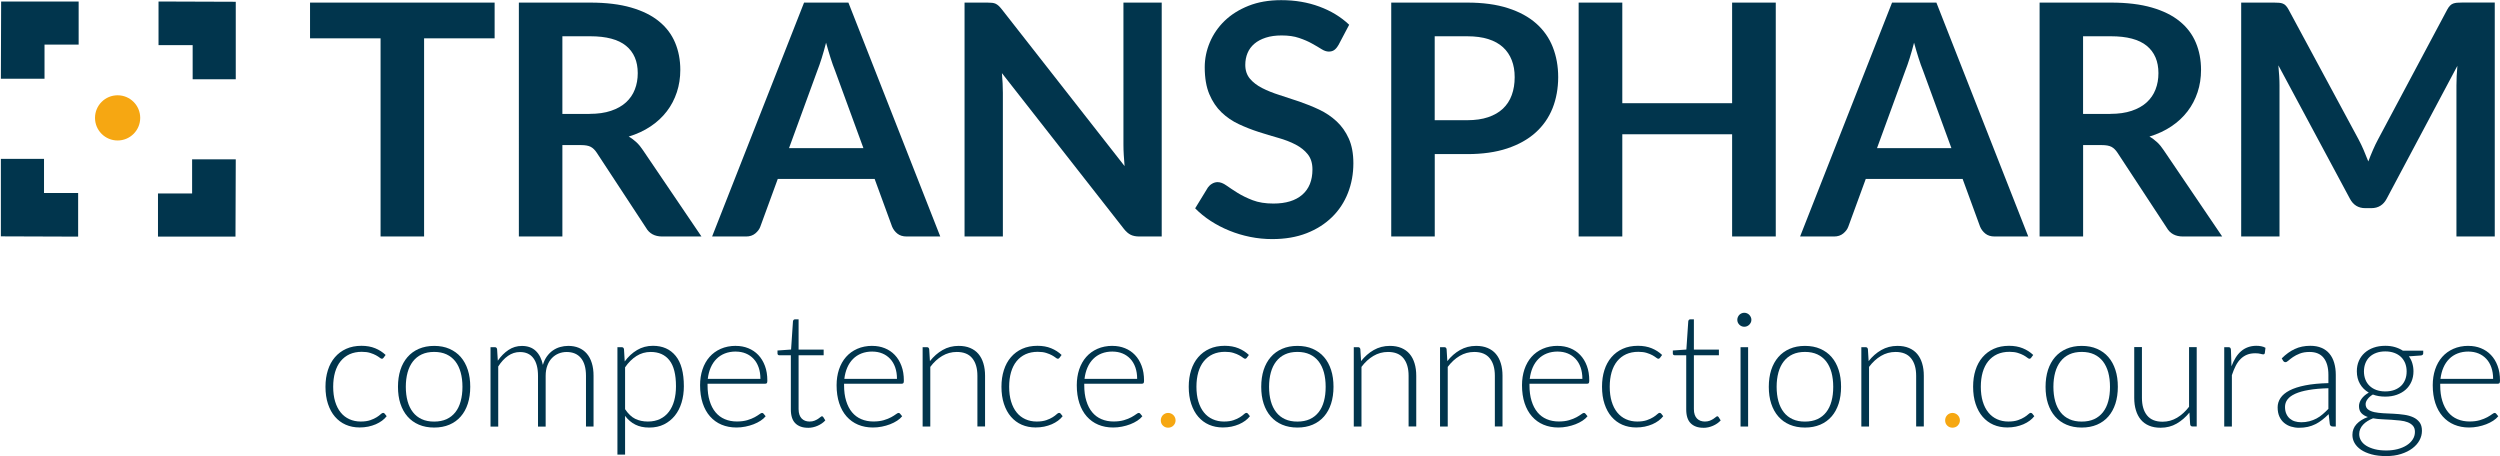 <?xml version="1.0" encoding="UTF-8"?>
<svg id="Ebene_1" data-name="Ebene 1" xmlns="http://www.w3.org/2000/svg" viewBox="0 0 548.65 100.09">
  <defs>
    <style>
      .cls-1 {
        fill: #f6a712;
      }

      .cls-2 {
        fill: #01354d;
      }
    </style>
  </defs>
  <g>
    <path class="cls-2" d="M108.55,8.41h-15.48v43.49h-9.55V8.41h-15.48V.57h40.51v7.85Z"/>
    <path class="cls-2" d="M153.95,51.9h-8.63c-1.63,0-2.82-.64-3.55-1.92l-10.79-16.44c-.4-.62-.85-1.05-1.33-1.31-.49-.26-1.2-.39-2.15-.39h-4.08v20.06h-9.55V.57h15.66c3.48,0,6.47.36,8.96,1.08,2.5.72,4.54,1.73,6.14,3.04,1.6,1.3,2.77,2.86,3.53,4.67s1.14,3.8,1.14,5.98c0,1.73-.25,3.36-.76,4.9-.51,1.54-1.24,2.94-2.2,4.19-.96,1.25-2.14,2.36-3.55,3.3-1.41.95-3.01,1.69-4.81,2.24.62.35,1.18.78,1.7,1.26.52.49.99,1.06,1.42,1.72l12.85,18.96ZM129.39,24.99c1.8,0,3.37-.22,4.7-.67,1.34-.45,2.44-1.07,3.3-1.86.86-.79,1.51-1.73,1.93-2.82.43-1.09.64-2.28.64-3.59,0-2.6-.86-4.6-2.57-6-1.72-1.4-4.34-2.09-7.86-2.09h-6.11v17.04h5.96Z"/>
    <path class="cls-2" d="M206.35,51.9h-7.38c-.83,0-1.5-.21-2.02-.62-.52-.41-.91-.93-1.17-1.54l-3.83-10.47h-21.26l-3.83,10.47c-.19.54-.56,1.04-1.1,1.49-.54.45-1.22.67-2.02.67h-7.46L176.46.57h9.73l20.16,51.33ZM189.49,32.52l-6.25-17.08c-.31-.76-.63-1.66-.96-2.7-.33-1.04-.66-2.17-.99-3.37-.31,1.21-.63,2.34-.96,3.39-.33,1.05-.65,1.97-.96,2.75l-6.21,17h16.33Z"/>
    <path class="cls-2" d="M254.95.57v51.33h-4.9c-.76,0-1.39-.12-1.9-.37-.51-.25-1-.67-1.47-1.26l-26.8-34.22c.14,1.56.21,3.01.21,4.33v31.52h-8.41V.57h5.01c.4,0,.75.02,1.05.05s.56.11.78.21c.22.11.44.26.66.46.21.2.45.47.71.8l26.91,34.36c-.07-.83-.13-1.64-.18-2.45-.05-.8-.07-1.55-.07-2.24V.57h8.41Z"/>
    <path class="cls-2" d="M293.72,9.9c-.28.5-.59.86-.91,1.08-.32.23-.72.34-1.19.34-.5,0-1.04-.18-1.62-.55-.58-.37-1.27-.77-2.08-1.22-.8-.45-1.75-.86-2.82-1.22-1.08-.37-2.35-.55-3.82-.55-1.33,0-2.49.16-3.48.48-.99.32-1.83.76-2.5,1.33-.67.57-1.18,1.25-1.51,2.04-.33.79-.5,1.66-.5,2.61,0,1.21.34,2.21,1.01,3.02.67.8,1.57,1.49,2.68,2.06,1.11.57,2.38,1.08,3.8,1.53,1.42.45,2.88.93,4.37,1.44s2.95,1.1,4.37,1.77c1.42.67,2.69,1.53,3.8,2.56,1.11,1.03,2.01,2.29,2.68,3.78.67,1.49,1.01,3.3,1.01,5.43,0,2.32-.4,4.49-1.19,6.51-.79,2.02-1.95,3.79-3.48,5.29-1.53,1.5-3.39,2.69-5.59,3.55-2.2.86-4.72,1.29-7.56,1.29-1.63,0-3.24-.16-4.83-.48-1.59-.32-3.11-.78-4.56-1.37-1.46-.59-2.82-1.3-4.1-2.13-1.28-.83-2.41-1.75-3.41-2.77l2.8-4.58c.24-.33.54-.61.92-.83.38-.22.78-.34,1.21-.34.59,0,1.23.24,1.92.73.69.49,1.5,1.02,2.45,1.62.95.59,2.05,1.13,3.32,1.62,1.27.49,2.79.73,4.56.73,2.72,0,4.83-.64,6.32-1.93,1.49-1.29,2.24-3.14,2.24-5.56,0-1.35-.34-2.45-1.01-3.3-.67-.85-1.57-1.57-2.68-2.15-1.11-.58-2.38-1.07-3.8-1.47s-2.86-.84-4.33-1.31c-1.47-.47-2.91-1.04-4.33-1.7s-2.69-1.53-3.8-2.59c-1.11-1.06-2.01-2.4-2.68-3.99s-1.01-3.57-1.01-5.91c0-1.87.37-3.69,1.12-5.47.75-1.77,1.83-3.35,3.25-4.72,1.42-1.37,3.17-2.47,5.25-3.3,2.08-.83,4.47-1.24,7.17-1.24,3.03,0,5.82.47,8.38,1.42,2.56.95,4.73,2.27,6.53,3.98l-2.38,4.51Z"/>
    <path class="cls-2" d="M322.01.57c3.43,0,6.4.4,8.91,1.21,2.51.8,4.58,1.93,6.21,3.37,1.63,1.44,2.85,3.17,3.64,5.18s1.19,4.21,1.19,6.6-.41,4.76-1.24,6.83c-.83,2.07-2.07,3.85-3.73,5.34-1.66,1.49-3.73,2.65-6.23,3.48-2.5.83-5.41,1.24-8.75,1.24h-7.14v18.07h-9.55V.57h16.68ZM322.01,26.38c1.75,0,3.28-.22,4.58-.66,1.3-.44,2.38-1.06,3.25-1.88.86-.82,1.51-1.81,1.93-2.98.43-1.17.64-2.48.64-3.92s-.21-2.62-.64-3.73-1.07-2.06-1.92-2.84c-.85-.78-1.93-1.38-3.23-1.79-1.3-.41-2.84-.62-4.62-.62h-7.14v18.42h7.14Z"/>
    <path class="cls-2" d="M389.71.57v51.33h-9.58v-22.44h-24.1v22.44h-9.58V.57h9.58v22.08h24.1V.57h9.58Z"/>
    <path class="cls-2" d="M445.12,51.9h-7.38c-.83,0-1.5-.21-2.02-.62-.52-.41-.91-.93-1.17-1.54l-3.83-10.47h-21.26l-3.83,10.47c-.19.54-.56,1.04-1.1,1.49-.54.45-1.22.67-2.02.67h-7.46L415.23.57h9.73l20.16,51.33ZM428.26,32.52l-6.25-17.08c-.31-.76-.63-1.66-.96-2.7-.33-1.04-.66-2.17-.99-3.37-.31,1.21-.63,2.34-.96,3.39-.33,1.05-.65,1.97-.96,2.75l-6.21,17h16.33Z"/>
    <path class="cls-2" d="M487.69,51.9h-8.63c-1.63,0-2.82-.64-3.55-1.92l-10.79-16.44c-.4-.62-.85-1.05-1.33-1.31-.49-.26-1.2-.39-2.15-.39h-4.08v20.06h-9.55V.57h15.66c3.48,0,6.47.36,8.96,1.08,2.5.72,4.54,1.73,6.14,3.04,1.6,1.3,2.77,2.86,3.53,4.67.76,1.81,1.14,3.8,1.14,5.98,0,1.73-.25,3.36-.76,4.9-.51,1.54-1.24,2.94-2.2,4.19-.96,1.25-2.14,2.36-3.55,3.3-1.41.95-3.01,1.69-4.81,2.24.62.35,1.18.78,1.7,1.26.52.49.99,1.06,1.42,1.72l12.85,18.96ZM463.12,24.99c1.8,0,3.37-.22,4.7-.67,1.34-.45,2.44-1.07,3.3-1.86.86-.79,1.51-1.73,1.93-2.82.43-1.09.64-2.28.64-3.59,0-2.6-.86-4.6-2.57-6-1.72-1.4-4.34-2.09-7.86-2.09h-6.11v17.04h5.96Z"/>
    <path class="cls-2" d="M547.5.57v51.33h-8.41V18.74c0-1.32.07-2.76.21-4.3l-15.51,29.15c-.73,1.4-1.86,2.09-3.37,2.09h-1.35c-1.52,0-2.64-.7-3.37-2.09l-15.69-29.25c.07.78.13,1.55.18,2.31.05.76.07,1.46.07,2.09v33.16h-8.41V.57h7.21c.43,0,.79.01,1.1.04.31.02.59.08.83.18.25.09.47.25.67.46.2.21.4.5.59.85l15.37,28.51c.4.76.78,1.54,1.12,2.34.34.8.68,1.63,1.01,2.48.33-.88.67-1.72,1.03-2.54.35-.82.73-1.6,1.14-2.36l15.16-28.44c.19-.35.39-.64.6-.85.21-.21.44-.37.69-.46.25-.09.53-.15.83-.18.31-.02.67-.04,1.1-.04h7.21Z"/>
  </g>
  <g>
    <path class="cls-2" d="M84.18,78.52c-.06.06-.11.11-.17.15-.05.04-.13.06-.22.06-.12,0-.27-.08-.47-.24-.2-.16-.47-.33-.81-.52-.34-.19-.76-.36-1.27-.52-.51-.16-1.12-.24-1.85-.24-1,0-1.89.18-2.67.53-.78.36-1.43.87-1.97,1.53s-.94,1.47-1.22,2.42c-.27.95-.41,2.01-.41,3.19s.14,2.31.43,3.25c.29.95.69,1.74,1.22,2.39.52.65,1.16,1.14,1.91,1.48.75.34,1.58.51,2.48.51.84,0,1.54-.1,2.11-.3.57-.2,1.03-.41,1.4-.65.37-.23.66-.45.87-.65.21-.2.39-.3.53-.3s.26.06.35.17l.44.56c-.27.35-.61.68-1.01.98-.41.3-.87.57-1.38.79-.51.22-1.07.39-1.67.52-.6.12-1.23.18-1.88.18-1.11,0-2.12-.2-3.04-.6-.92-.4-1.7-.99-2.36-1.75-.66-.76-1.17-1.7-1.54-2.81-.37-1.11-.55-2.37-.55-3.78,0-1.33.18-2.54.53-3.64.35-1.1.86-2.04,1.54-2.83.68-.79,1.5-1.41,2.48-1.85s2.09-.66,3.35-.66c1.13,0,2.14.18,3.01.54.88.36,1.64.85,2.29,1.47l-.44.59Z"/>
    <path class="cls-2" d="M95.28,75.91c1.25,0,2.37.21,3.35.64s1.82,1.03,2.49,1.81c.68.78,1.19,1.72,1.55,2.83s.53,2.34.53,3.7-.18,2.6-.53,3.69-.87,2.04-1.55,2.82c-.68.78-1.51,1.38-2.49,1.8s-2.1.63-3.35.63-2.37-.21-3.35-.63-1.82-1.02-2.5-1.8c-.68-.78-1.2-1.72-1.56-2.82s-.53-2.33-.53-3.69.18-2.6.53-3.7.88-2.04,1.56-2.83c.68-.78,1.52-1.39,2.5-1.81s2.1-.64,3.35-.64ZM95.28,92.52c1.04,0,1.95-.18,2.72-.53.78-.36,1.42-.87,1.94-1.53s.91-1.47,1.16-2.41c.26-.94.39-1.99.39-3.16s-.13-2.21-.39-3.15c-.26-.94-.64-1.75-1.16-2.42s-1.17-1.19-1.94-1.55c-.78-.36-1.68-.54-2.72-.54s-1.95.18-2.72.54c-.78.36-1.42.88-1.94,1.55s-.91,1.48-1.17,2.42c-.26.95-.39,2-.39,3.15s.13,2.22.39,3.16c.26.94.65,1.74,1.17,2.41s1.17,1.18,1.94,1.53c.78.36,1.68.53,2.72.53Z"/>
    <path class="cls-2" d="M107.65,93.6v-17.41h.93c.29,0,.46.15.51.44l.16,2.52c.68-.97,1.45-1.75,2.33-2.34s1.86-.89,2.96-.89c1.27,0,2.29.37,3.05,1.1.76.73,1.28,1.76,1.55,3.06.21-.71.5-1.33.88-1.86.38-.52.81-.96,1.3-1.3.49-.34,1.02-.6,1.6-.76s1.17-.25,1.78-.25c.86,0,1.64.14,2.33.43.69.29,1.27.71,1.75,1.27.48.56.85,1.25,1.1,2.07.26.82.38,1.75.38,2.8v11.13h-1.66v-11.13c0-1.7-.37-3-1.1-3.89-.73-.89-1.78-1.34-3.15-1.34-.61,0-1.19.11-1.74.33s-1.04.55-1.47.99-.76.98-1.01,1.64c-.25.65-.38,1.41-.38,2.28v11.13h-1.68v-11.13c0-1.69-.34-2.99-1.01-3.88-.67-.9-1.65-1.35-2.95-1.35-.95,0-1.82.28-2.62.84-.81.56-1.52,1.34-2.15,2.33v13.2h-1.68Z"/>
    <path class="cls-2" d="M135.5,99.76v-23.57h.93c.29,0,.46.15.51.44l.16,2.69c.77-1.05,1.67-1.88,2.71-2.5,1.04-.62,2.2-.93,3.48-.93,2.13,0,3.8.74,5,2.22,1.2,1.48,1.79,3.7,1.79,6.67,0,1.27-.17,2.46-.5,3.56s-.82,2.06-1.47,2.87c-.65.81-1.44,1.45-2.38,1.92s-2.02.7-3.25.7-2.2-.22-3.06-.65c-.86-.43-1.61-1.07-2.24-1.91v8.49h-1.68ZM142.81,77.24c-1.16,0-2.2.3-3.13.89-.93.59-1.77,1.42-2.5,2.48v9.19c.67,1,1.4,1.71,2.21,2.11.81.4,1.73.6,2.78.6s1.92-.19,2.69-.56c.77-.37,1.41-.9,1.93-1.58s.91-1.5,1.17-2.45c.26-.95.39-2,.39-3.14,0-2.59-.48-4.49-1.44-5.71-.96-1.22-2.33-1.83-4.11-1.83Z"/>
    <path class="cls-2" d="M161.49,75.91c.98,0,1.89.17,2.73.51.84.34,1.57.83,2.19,1.48.62.65,1.1,1.44,1.46,2.39s.53,2.03.53,3.25c0,.26-.03.43-.1.53-.07.09-.19.14-.35.14h-12.67v.33c0,1.31.15,2.46.46,3.45.3.99.73,1.82,1.29,2.49s1.24,1.18,2.03,1.51c.79.34,1.68.51,2.66.51.88,0,1.63-.1,2.28-.29.64-.19,1.18-.41,1.62-.65.44-.24.78-.46,1.04-.65s.44-.29.56-.29c.15,0,.27.06.35.17l.46.56c-.28.35-.65.68-1.11.98s-.97.56-1.54.78-1.17.39-1.82.52-1.3.19-1.95.19c-1.19,0-2.28-.21-3.26-.62s-1.82-1.02-2.52-1.81c-.7-.79-1.24-1.76-1.62-2.91-.38-1.15-.57-2.46-.57-3.95,0-1.25.18-2.4.53-3.46.36-1.06.87-1.97,1.54-2.73.67-.76,1.49-1.36,2.47-1.79s2.08-.65,3.32-.65ZM161.5,77.15c-.9,0-1.7.14-2.42.42-.71.28-1.33.68-1.85,1.21-.52.52-.94,1.15-1.26,1.89-.32.74-.53,1.56-.64,2.47h11.55c0-.93-.13-1.77-.39-2.51-.26-.74-.63-1.37-1.11-1.88-.48-.51-1.05-.91-1.71-1.18-.66-.27-1.39-.41-2.18-.41Z"/>
    <path class="cls-2" d="M177.31,93.88c-1.18,0-2.1-.33-2.76-.98s-.99-1.66-.99-3.03v-11.9h-2.5c-.13,0-.23-.03-.31-.1s-.12-.17-.12-.3v-.65l2.98-.21.42-6.23c.02-.11.07-.2.14-.28.07-.08.17-.12.3-.12h.79v6.65h5.5v1.24h-5.5v11.81c0,.48.06.89.18,1.23.12.34.29.63.51.85.22.22.47.38.76.49.29.1.61.16.94.16.42,0,.78-.06,1.08-.18.3-.12.57-.26.79-.4.22-.15.4-.28.54-.4.14-.12.25-.18.33-.18.09,0,.19.06.28.18l.45.73c-.44.49-1.01.88-1.69,1.18-.68.3-1.39.45-2.13.45Z"/>
    <path class="cls-2" d="M191.45,75.91c.98,0,1.89.17,2.73.51.84.34,1.57.83,2.19,1.48.62.65,1.1,1.44,1.46,2.39s.53,2.03.53,3.25c0,.26-.03.43-.1.53-.07.09-.19.14-.35.14h-12.67v.33c0,1.31.15,2.46.46,3.45.3.99.73,1.82,1.29,2.49s1.24,1.18,2.03,1.51c.79.34,1.68.51,2.66.51.88,0,1.63-.1,2.28-.29.64-.19,1.18-.41,1.62-.65.44-.24.78-.46,1.04-.65s.44-.29.56-.29c.15,0,.27.06.35.17l.46.56c-.28.35-.65.68-1.11.98s-.97.56-1.54.78-1.17.39-1.82.52-1.3.19-1.95.19c-1.19,0-2.28-.21-3.26-.62s-1.82-1.02-2.52-1.81c-.7-.79-1.24-1.76-1.62-2.91-.38-1.15-.57-2.46-.57-3.95,0-1.25.18-2.4.53-3.46.36-1.06.87-1.97,1.54-2.73.67-.76,1.49-1.36,2.47-1.79s2.08-.65,3.32-.65ZM191.47,77.15c-.9,0-1.7.14-2.42.42-.71.28-1.33.68-1.85,1.21-.52.52-.94,1.15-1.26,1.89-.32.74-.53,1.56-.64,2.47h11.55c0-.93-.13-1.77-.39-2.51-.26-.74-.63-1.37-1.11-1.88-.48-.51-1.05-.91-1.71-1.18-.66-.27-1.39-.41-2.18-.41Z"/>
    <path class="cls-2" d="M202.48,93.6v-17.41h.93c.29,0,.46.15.51.44l.16,2.62c.81-1.02,1.73-1.83,2.78-2.43,1.05-.61,2.23-.91,3.53-.91.96,0,1.8.15,2.53.46s1.33.74,1.81,1.31c.48.57.84,1.26,1.08,2.06.25.81.37,1.72.37,2.73v11.13h-1.68v-11.13c0-1.63-.37-2.91-1.12-3.84-.75-.93-1.88-1.39-3.41-1.39-1.14,0-2.21.29-3.19.87-.98.58-1.85,1.38-2.62,2.41v13.09h-1.68Z"/>
    <path class="cls-2" d="M232.53,78.52c-.06.06-.11.11-.17.15-.05.04-.13.06-.22.06-.12,0-.27-.08-.47-.24-.2-.16-.47-.33-.81-.52-.34-.19-.76-.36-1.27-.52-.51-.16-1.12-.24-1.85-.24-1,0-1.89.18-2.67.53-.78.36-1.43.87-1.97,1.53s-.94,1.47-1.22,2.42c-.27.95-.41,2.01-.41,3.19s.14,2.31.43,3.25c.29.95.69,1.74,1.22,2.39.52.65,1.16,1.14,1.91,1.48.75.34,1.58.51,2.48.51.84,0,1.54-.1,2.11-.3.57-.2,1.03-.41,1.4-.65.37-.23.66-.45.87-.65.21-.2.39-.3.53-.3s.26.06.35.17l.44.56c-.27.35-.61.68-1.01.98-.41.3-.87.57-1.38.79-.51.22-1.07.39-1.67.52-.6.12-1.23.18-1.88.18-1.11,0-2.12-.2-3.04-.6-.92-.4-1.7-.99-2.36-1.75-.66-.76-1.17-1.7-1.54-2.81-.37-1.11-.55-2.37-.55-3.78,0-1.33.18-2.54.53-3.64.35-1.1.86-2.04,1.54-2.83.68-.79,1.5-1.41,2.48-1.85s2.09-.66,3.35-.66c1.13,0,2.14.18,3.01.54.88.36,1.64.85,2.29,1.47l-.44.59Z"/>
    <path class="cls-2" d="M244.16,75.91c.98,0,1.89.17,2.73.51.84.34,1.57.83,2.19,1.48.62.65,1.1,1.44,1.46,2.39s.53,2.03.53,3.25c0,.26-.03.43-.1.53-.07.09-.19.14-.35.14h-12.67v.33c0,1.31.15,2.46.46,3.45.3.99.73,1.82,1.29,2.49s1.24,1.18,2.03,1.51c.79.34,1.68.51,2.66.51.88,0,1.63-.1,2.28-.29.64-.19,1.18-.41,1.62-.65.44-.24.78-.46,1.04-.65s.44-.29.56-.29c.15,0,.27.06.35.17l.46.56c-.28.35-.65.68-1.11.98s-.97.56-1.54.78-1.17.39-1.82.52-1.3.19-1.95.19c-1.19,0-2.28-.21-3.26-.62s-1.82-1.02-2.52-1.81c-.7-.79-1.24-1.76-1.62-2.91-.38-1.15-.57-2.46-.57-3.95,0-1.25.18-2.4.53-3.46.36-1.06.87-1.97,1.54-2.73.67-.76,1.49-1.36,2.47-1.79s2.08-.65,3.32-.65ZM244.18,77.15c-.9,0-1.7.14-2.42.42-.71.28-1.33.68-1.85,1.21-.52.52-.94,1.15-1.26,1.89-.32.74-.53,1.56-.64,2.47h11.55c0-.93-.13-1.77-.39-2.51-.26-.74-.63-1.37-1.11-1.88-.48-.51-1.05-.91-1.71-1.18-.66-.27-1.39-.41-2.18-.41Z"/>
    <path class="cls-1" d="M254.75,92.25c0-.22.04-.43.12-.63s.2-.37.34-.52c.15-.15.31-.26.51-.35.19-.09.4-.13.64-.13.22,0,.43.04.63.13.2.09.37.2.52.35.15.15.26.32.35.52s.13.41.13.63c0,.23-.04.45-.13.64s-.2.36-.35.51-.32.26-.52.34c-.2.08-.41.12-.63.12-.46,0-.84-.16-1.15-.46s-.46-.69-.46-1.15Z"/>
    <path class="cls-2" d="M273.63,78.52c-.06.06-.11.11-.17.15-.05.04-.13.06-.22.06-.12,0-.27-.08-.47-.24-.2-.16-.47-.33-.81-.52-.34-.19-.76-.36-1.27-.52-.51-.16-1.12-.24-1.85-.24-1,0-1.89.18-2.67.53-.78.36-1.43.87-1.97,1.53s-.94,1.47-1.22,2.42c-.27.95-.41,2.01-.41,3.19s.14,2.31.43,3.25c.29.95.69,1.74,1.22,2.39.52.65,1.16,1.14,1.91,1.48.75.34,1.58.51,2.48.51.84,0,1.54-.1,2.11-.3.57-.2,1.03-.41,1.4-.65.37-.23.66-.45.87-.65.21-.2.39-.3.53-.3s.26.06.35.17l.44.56c-.27.35-.61.68-1.01.98-.41.3-.87.57-1.38.79-.51.22-1.07.39-1.67.52-.6.12-1.23.18-1.88.18-1.11,0-2.12-.2-3.04-.6-.92-.4-1.7-.99-2.36-1.75-.66-.76-1.17-1.7-1.54-2.81-.37-1.11-.55-2.37-.55-3.78,0-1.33.18-2.54.53-3.64.35-1.1.86-2.04,1.54-2.83.68-.79,1.5-1.41,2.48-1.85s2.09-.66,3.35-.66c1.13,0,2.14.18,3.01.54.88.36,1.64.85,2.29,1.47l-.44.59Z"/>
    <path class="cls-2" d="M284.73,75.91c1.25,0,2.37.21,3.35.64s1.82,1.03,2.49,1.81c.68.78,1.19,1.72,1.55,2.83s.53,2.34.53,3.7-.18,2.6-.53,3.69-.87,2.04-1.55,2.82c-.68.78-1.51,1.38-2.49,1.8s-2.1.63-3.35.63-2.37-.21-3.35-.63c-.99-.42-1.82-1.02-2.5-1.8-.68-.78-1.2-1.72-1.56-2.82-.36-1.1-.53-2.33-.53-3.69s.18-2.6.53-3.7c.36-1.1.88-2.04,1.56-2.83.68-.78,1.52-1.39,2.5-1.81.98-.43,2.1-.64,3.35-.64ZM284.73,92.52c1.04,0,1.95-.18,2.72-.53.78-.36,1.42-.87,1.94-1.53s.91-1.47,1.16-2.41c.26-.94.38-1.99.38-3.16s-.13-2.21-.38-3.15c-.26-.94-.64-1.75-1.16-2.42s-1.17-1.19-1.94-1.55c-.78-.36-1.68-.54-2.72-.54s-1.95.18-2.72.54c-.78.36-1.42.88-1.94,1.55-.52.67-.91,1.48-1.17,2.42-.26.95-.39,2-.39,3.15s.13,2.22.39,3.16c.26.94.65,1.74,1.17,2.41.52.67,1.17,1.18,1.94,1.53.78.36,1.68.53,2.72.53Z"/>
    <path class="cls-2" d="M297.1,93.6v-17.41h.93c.29,0,.46.15.51.44l.16,2.62c.8-1.02,1.73-1.83,2.78-2.43s2.23-.91,3.54-.91c.96,0,1.8.15,2.53.46s1.33.74,1.81,1.31.84,1.26,1.08,2.06c.25.81.37,1.72.37,2.73v11.13h-1.68v-11.13c0-1.63-.37-2.91-1.12-3.84-.75-.93-1.88-1.39-3.41-1.39-1.14,0-2.21.29-3.19.87-.98.58-1.85,1.38-2.62,2.41v13.09h-1.68Z"/>
    <path class="cls-2" d="M316.03,93.6v-17.41h.93c.29,0,.46.15.51.44l.16,2.62c.8-1.02,1.73-1.83,2.78-2.43s2.23-.91,3.54-.91c.96,0,1.8.15,2.53.46s1.33.74,1.81,1.31.84,1.26,1.08,2.06c.25.81.37,1.72.37,2.73v11.13h-1.68v-11.13c0-1.63-.37-2.91-1.12-3.84-.75-.93-1.88-1.39-3.41-1.39-1.14,0-2.21.29-3.19.87-.98.58-1.85,1.38-2.62,2.41v13.09h-1.68Z"/>
    <path class="cls-2" d="M341.87,75.91c.98,0,1.89.17,2.73.51.84.34,1.57.83,2.19,1.48s1.11,1.44,1.46,2.39c.36.95.53,2.03.53,3.25,0,.26-.04.43-.1.53-.07.09-.19.14-.35.14h-12.67v.33c0,1.31.15,2.46.46,3.45.3.99.74,1.82,1.29,2.49.56.67,1.24,1.18,2.03,1.51.79.34,1.68.51,2.66.51.88,0,1.63-.1,2.27-.29s1.18-.41,1.62-.65c.44-.24.78-.46,1.04-.65s.44-.29.56-.29c.15,0,.27.06.35.17l.46.56c-.28.35-.65.68-1.11.98s-.97.56-1.54.78c-.57.22-1.17.39-1.82.52s-1.3.19-1.95.19c-1.19,0-2.27-.21-3.25-.62-.98-.41-1.82-1.02-2.52-1.81-.7-.79-1.24-1.76-1.62-2.91-.38-1.15-.57-2.46-.57-3.95,0-1.25.18-2.4.53-3.46.36-1.06.87-1.97,1.54-2.73.67-.76,1.49-1.36,2.47-1.79.97-.43,2.08-.65,3.32-.65ZM341.89,77.15c-.9,0-1.7.14-2.42.42-.71.28-1.33.68-1.85,1.21-.52.52-.94,1.15-1.26,1.89-.32.74-.53,1.56-.64,2.47h11.55c0-.93-.13-1.77-.39-2.51-.26-.74-.63-1.37-1.11-1.88s-1.05-.91-1.71-1.18c-.66-.27-1.39-.41-2.18-.41Z"/>
    <path class="cls-2" d="M364.32,78.52c-.06.06-.11.11-.17.15-.05.04-.12.06-.22.06-.12,0-.27-.08-.47-.24s-.47-.33-.8-.52c-.34-.19-.76-.36-1.27-.52-.51-.16-1.12-.24-1.85-.24-1,0-1.89.18-2.67.53-.78.36-1.43.87-1.97,1.53-.54.67-.94,1.47-1.22,2.42-.27.95-.41,2.01-.41,3.19s.14,2.31.43,3.25c.29.95.69,1.74,1.22,2.39.53.65,1.16,1.14,1.91,1.48.75.34,1.57.51,2.48.51.84,0,1.54-.1,2.11-.3.57-.2,1.03-.41,1.4-.65.37-.23.66-.45.87-.65.21-.2.38-.3.53-.3s.26.06.35.17l.44.56c-.27.35-.61.68-1.01.98s-.87.57-1.38.79-1.07.39-1.67.52c-.6.12-1.23.18-1.88.18-1.11,0-2.12-.2-3.04-.6s-1.7-.99-2.36-1.75c-.66-.76-1.17-1.7-1.54-2.81s-.55-2.37-.55-3.78c0-1.33.17-2.54.52-3.64.35-1.1.86-2.04,1.54-2.83.68-.79,1.5-1.41,2.48-1.85.97-.44,2.09-.66,3.35-.66,1.13,0,2.13.18,3.01.54.88.36,1.64.85,2.29,1.47l-.44.59Z"/>
    <path class="cls-2" d="M373.81,93.88c-1.18,0-2.1-.33-2.76-.98s-.99-1.66-.99-3.03v-11.9h-2.5c-.13,0-.23-.03-.32-.1s-.12-.17-.12-.3v-.65l2.97-.21.42-6.23c.02-.11.07-.2.14-.28.07-.08.17-.12.3-.12h.79v6.65h5.49v1.24h-5.49v11.81c0,.48.06.89.18,1.23.12.34.29.63.51.85s.47.38.76.49c.29.1.61.16.95.16.42,0,.78-.06,1.08-.18.3-.12.57-.26.79-.4.22-.15.4-.28.54-.4.14-.12.25-.18.33-.18.09,0,.19.06.28.18l.46.73c-.44.49-1.01.88-1.69,1.18-.68.3-1.39.45-2.13.45Z"/>
    <path class="cls-2" d="M384.36,70.19c0,.21-.04.41-.13.59-.09.18-.2.34-.34.48-.14.14-.3.25-.49.33-.19.08-.39.12-.6.12s-.41-.04-.59-.12c-.19-.08-.35-.19-.49-.33s-.25-.3-.33-.48c-.08-.18-.12-.38-.12-.59s.04-.41.12-.6c.08-.19.19-.36.33-.5.14-.14.3-.25.49-.33.19-.08.38-.12.59-.12s.41.04.6.12c.19.08.35.19.49.33.14.14.25.31.34.5.09.19.13.39.13.6ZM383.64,76.19v17.41h-1.66v-17.41h1.66Z"/>
    <path class="cls-2" d="M396.12,75.91c1.25,0,2.37.21,3.35.64.99.43,1.82,1.03,2.49,1.81.68.78,1.19,1.72,1.55,2.83.36,1.1.53,2.34.53,3.7s-.18,2.6-.53,3.69c-.36,1.1-.87,2.04-1.55,2.82-.68.78-1.51,1.38-2.49,1.8-.99.42-2.1.63-3.35.63s-2.37-.21-3.35-.63c-.99-.42-1.82-1.02-2.5-1.8-.68-.78-1.2-1.72-1.56-2.82-.36-1.1-.53-2.33-.53-3.69s.18-2.6.53-3.7c.36-1.1.88-2.04,1.56-2.83.68-.78,1.52-1.39,2.5-1.81.99-.43,2.1-.64,3.35-.64ZM396.12,92.52c1.04,0,1.95-.18,2.72-.53.78-.36,1.42-.87,1.94-1.53.52-.67.91-1.47,1.16-2.41.26-.94.38-1.99.38-3.16s-.13-2.21-.38-3.15c-.26-.94-.65-1.75-1.16-2.42-.52-.67-1.17-1.19-1.94-1.55-.78-.36-1.68-.54-2.72-.54s-1.95.18-2.72.54c-.78.36-1.42.88-1.94,1.55-.52.67-.91,1.48-1.17,2.42-.26.95-.39,2-.39,3.15s.13,2.22.39,3.16c.26.94.65,1.74,1.17,2.41.52.67,1.17,1.18,1.94,1.53.78.36,1.68.53,2.72.53Z"/>
    <path class="cls-2" d="M408.49,93.6v-17.41h.93c.29,0,.46.15.51.44l.16,2.62c.8-1.02,1.73-1.83,2.78-2.43s2.23-.91,3.54-.91c.96,0,1.8.15,2.53.46s1.33.74,1.81,1.31.84,1.26,1.08,2.06c.25.81.37,1.72.37,2.73v11.13h-1.68v-11.13c0-1.63-.37-2.91-1.12-3.84-.75-.93-1.88-1.39-3.41-1.39-1.14,0-2.21.29-3.19.87-.98.58-1.85,1.38-2.62,2.41v13.09h-1.68Z"/>
    <path class="cls-1" d="M426.88,92.25c0-.22.04-.43.12-.63s.2-.37.34-.52.31-.26.51-.35.41-.13.64-.13.43.04.63.13.37.2.52.35c.15.15.26.32.35.52.09.2.13.41.13.63,0,.23-.04.45-.13.64-.09.19-.21.36-.35.51s-.32.26-.52.34c-.2.08-.41.12-.63.12-.46,0-.84-.16-1.15-.46-.31-.31-.46-.69-.46-1.15Z"/>
    <path class="cls-2" d="M445.76,78.52c-.06.06-.11.11-.17.15-.05.04-.12.06-.22.06-.12,0-.27-.08-.47-.24s-.47-.33-.8-.52c-.34-.19-.76-.36-1.27-.52-.51-.16-1.12-.24-1.85-.24-1,0-1.89.18-2.67.53-.78.36-1.43.87-1.97,1.53-.54.67-.94,1.47-1.22,2.42-.27.95-.41,2.01-.41,3.19s.14,2.31.43,3.25c.29.95.69,1.74,1.22,2.39.53.65,1.16,1.14,1.91,1.48.75.34,1.57.51,2.48.51.84,0,1.54-.1,2.11-.3.57-.2,1.03-.41,1.4-.65.37-.23.66-.45.87-.65.21-.2.38-.3.53-.3s.26.06.35.17l.44.56c-.27.35-.61.68-1.01.98s-.87.57-1.38.79-1.07.39-1.67.52c-.6.12-1.23.18-1.88.18-1.11,0-2.12-.2-3.04-.6s-1.7-.99-2.36-1.75c-.66-.76-1.17-1.7-1.54-2.81s-.55-2.37-.55-3.78c0-1.33.17-2.54.52-3.64.35-1.1.86-2.04,1.54-2.83.68-.79,1.5-1.41,2.48-1.85.97-.44,2.09-.66,3.35-.66,1.13,0,2.13.18,3.01.54.88.36,1.64.85,2.29,1.47l-.44.59Z"/>
    <path class="cls-2" d="M456.86,75.91c1.25,0,2.37.21,3.35.64.99.43,1.82,1.03,2.49,1.81.68.78,1.19,1.72,1.55,2.83.36,1.1.53,2.34.53,3.7s-.18,2.6-.53,3.69c-.36,1.1-.87,2.04-1.55,2.82-.68.78-1.51,1.38-2.49,1.8-.99.42-2.1.63-3.35.63s-2.37-.21-3.35-.63c-.99-.42-1.82-1.02-2.5-1.8-.68-.78-1.2-1.72-1.56-2.82-.36-1.1-.53-2.33-.53-3.69s.18-2.6.53-3.7c.36-1.1.88-2.04,1.56-2.83.68-.78,1.52-1.39,2.5-1.81.99-.43,2.1-.64,3.35-.64ZM456.86,92.52c1.04,0,1.95-.18,2.72-.53.78-.36,1.42-.87,1.94-1.53.52-.67.91-1.47,1.16-2.41.26-.94.38-1.99.38-3.16s-.13-2.21-.38-3.15c-.26-.94-.65-1.75-1.16-2.42-.52-.67-1.17-1.19-1.94-1.55-.78-.36-1.68-.54-2.72-.54s-1.95.18-2.72.54c-.78.36-1.42.88-1.94,1.55-.52.67-.91,1.48-1.17,2.42-.26.95-.39,2-.39,3.15s.13,2.22.39,3.16c.26.94.65,1.74,1.17,2.41.52.67,1.17,1.18,1.94,1.53.78.36,1.68.53,2.72.53Z"/>
    <path class="cls-2" d="M470.07,76.19v11.13c0,1.63.37,2.91,1.12,3.84.75.93,1.88,1.39,3.41,1.39,1.13,0,2.19-.29,3.17-.87.98-.58,1.86-1.38,2.64-2.41v-13.09h1.68v17.41h-.93c-.29,0-.46-.15-.51-.46l-.16-2.59c-.8,1-1.74,1.81-2.79,2.42s-2.23.91-3.53.91c-.97,0-1.81-.15-2.54-.46-.72-.3-1.32-.74-1.8-1.31s-.84-1.26-1.08-2.07c-.25-.8-.37-1.71-.37-2.73v-11.13h1.68Z"/>
    <path class="cls-2" d="M488.13,93.6v-17.41h.89c.2,0,.34.04.42.12.08.08.13.22.16.42l.12,3.66c.27-.71.57-1.34.92-1.9.34-.55.74-1.02,1.19-1.41.45-.39.95-.68,1.5-.88s1.17-.31,1.85-.31c.36,0,.72.03,1.07.1.35.06.66.18.93.34l-.14,1.16c-.06.19-.17.28-.33.28-.14,0-.35-.04-.64-.12-.29-.08-.66-.12-1.13-.12-.68,0-1.28.1-1.8.31s-.99.52-1.4.92-.77.9-1.08,1.5c-.31.6-.59,1.29-.85,2.07v11.27h-1.68Z"/>
    <path class="cls-2" d="M511.95,93.6c-.35,0-.57-.16-.65-.49l-.25-2.22c-.48.47-.95.89-1.43,1.26-.47.37-.97.69-1.48.94-.51.26-1.07.45-1.66.59-.59.13-1.25.2-1.96.2-.59,0-1.17-.09-1.73-.26-.56-.17-1.06-.44-1.5-.8-.44-.36-.79-.83-1.05-1.39-.26-.57-.39-1.25-.39-2.04,0-.73.21-1.42.63-2.05s1.08-1.18,1.98-1.65,2.05-.84,3.46-1.12c1.41-.28,3.09-.44,5.07-.49v-1.82c0-1.61-.35-2.85-1.04-3.72s-1.72-1.3-3.09-1.3c-.84,0-1.55.12-2.14.35s-1.09.49-1.5.77c-.41.28-.74.54-1,.77s-.47.35-.65.35c-.13,0-.23-.03-.31-.09-.08-.06-.15-.13-.21-.23l-.3-.51c.91-.91,1.87-1.6,2.87-2.06,1-.47,2.14-.7,3.41-.7.93,0,1.75.15,2.45.45s1.28.72,1.74,1.28c.46.55.81,1.22,1.04,2.01.23.79.35,1.67.35,2.63v11.34h-.67ZM504.95,92.67c.68,0,1.3-.07,1.86-.22.57-.15,1.09-.35,1.58-.61s.94-.57,1.36-.94c.42-.36.83-.75,1.24-1.17v-4.53c-1.66.05-3.09.17-4.29.38-1.2.2-2.19.48-2.97.83-.78.35-1.35.77-1.71,1.25-.37.48-.55,1.04-.55,1.65,0,.58.1,1.09.29,1.51.19.43.45.78.77,1.05.32.27.69.48,1.11.6.42.13.86.19,1.31.19Z"/>
    <path class="cls-2" d="M523.47,75.89c.77,0,1.48.09,2.12.28s1.23.45,1.75.79h4.46v.58c0,.26-.16.42-.49.47l-2.66.19c.33.44.58.94.75,1.5.17.55.26,1.15.26,1.78,0,.84-.15,1.6-.45,2.28-.3.68-.72,1.27-1.26,1.75-.54.48-1.2.86-1.96,1.13-.76.27-1.61.4-2.53.4-1,0-1.91-.15-2.71-.46-.49.29-.88.63-1.16,1.01-.29.38-.43.75-.43,1.11,0,.5.18.89.53,1.16s.82.46,1.4.59c.58.12,1.24.2,1.98.24.74.04,1.5.07,2.27.11.77.04,1.53.11,2.27.22.74.1,1.4.29,1.98.55.58.26,1.04.63,1.4,1.1.36.47.53,1.1.53,1.88,0,.72-.18,1.42-.54,2.08-.36.67-.88,1.25-1.57,1.77s-1.51.92-2.48,1.23c-.97.31-2.05.46-3.25.46s-2.3-.12-3.22-.38c-.92-.25-1.7-.59-2.32-1.01-.62-.43-1.09-.92-1.41-1.48-.32-.56-.47-1.15-.47-1.78,0-.92.3-1.71.91-2.37.61-.66,1.43-1.17,2.48-1.55-.59-.2-1.07-.48-1.42-.86-.35-.37-.53-.89-.53-1.56,0-.25.05-.5.14-.77.09-.27.23-.53.42-.8.19-.26.41-.51.68-.74.27-.23.57-.44.91-.63-.83-.48-1.47-1.11-1.93-1.91-.46-.79-.69-1.72-.69-2.78,0-.84.15-1.6.45-2.28.3-.68.72-1.27,1.27-1.76.55-.49,1.2-.87,1.97-1.14.76-.27,1.61-.4,2.55-.4ZM529.98,94.77c0-.55-.14-.99-.43-1.32-.29-.33-.67-.59-1.15-.78s-1.03-.31-1.66-.38-1.28-.12-1.96-.17-1.36-.08-2.05-.11-1.34-.1-1.94-.21c-.44.17-.85.38-1.22.61-.37.23-.69.49-.96.78s-.48.6-.63.95c-.15.34-.23.71-.23,1.11,0,.51.13.99.39,1.43s.65.82,1.16,1.14c.51.32,1.13.57,1.86.76.74.19,1.58.28,2.54.28.89,0,1.71-.1,2.48-.3.76-.2,1.43-.48,1.99-.84.57-.36,1.01-.79,1.33-1.29.32-.5.48-1.05.48-1.64ZM523.47,85.9c.75,0,1.41-.11,2-.32.58-.22,1.07-.52,1.47-.9s.7-.85.91-1.38c.21-.54.31-1.13.31-1.79s-.11-1.25-.32-1.79c-.22-.54-.53-1.01-.93-1.39s-.89-.68-1.47-.89-1.23-.32-1.97-.32-1.39.11-1.97.32-1.07.51-1.47.89c-.4.38-.71.85-.92,1.39-.21.54-.32,1.14-.32,1.79s.11,1.25.32,1.79c.21.54.52,1,.92,1.38.4.38.89.69,1.47.9s1.23.32,1.97.32Z"/>
    <path class="cls-2" d="M541.74,75.91c.98,0,1.89.17,2.73.51.84.34,1.57.83,2.19,1.48s1.11,1.44,1.46,2.39c.36.95.53,2.03.53,3.25,0,.26-.04.43-.1.53-.07.09-.19.14-.35.14h-12.67v.33c0,1.31.15,2.46.46,3.45.3.99.74,1.82,1.29,2.49.56.67,1.24,1.18,2.03,1.51.79.34,1.68.51,2.66.51.88,0,1.63-.1,2.27-.29s1.18-.41,1.62-.65c.44-.24.78-.46,1.04-.65s.44-.29.56-.29c.15,0,.27.06.35.17l.46.56c-.28.35-.65.68-1.11.98s-.97.56-1.54.78c-.57.22-1.17.39-1.82.52s-1.3.19-1.95.19c-1.19,0-2.27-.21-3.25-.62-.98-.41-1.82-1.02-2.52-1.81-.7-.79-1.24-1.76-1.62-2.91-.38-1.15-.57-2.46-.57-3.95,0-1.25.18-2.4.53-3.46.36-1.06.87-1.97,1.54-2.73.67-.76,1.49-1.36,2.47-1.79.97-.43,2.08-.65,3.32-.65ZM541.76,77.15c-.9,0-1.7.14-2.42.42-.71.28-1.33.68-1.85,1.21-.52.52-.94,1.15-1.26,1.89-.32.74-.53,1.56-.64,2.47h11.55c0-.93-.13-1.77-.39-2.51-.26-.74-.63-1.37-1.11-1.88s-1.05-.91-1.71-1.18c-.66-.27-1.39-.41-2.18-.41Z"/>
  </g>
  <circle class="cls-1" cx="25.81" cy="25.87" r="4.96"/>
  <polygon class="cls-2" points="51.68 51.93 34.67 51.93 34.67 42.46 42.16 42.46 42.16 34.97 51.74 34.97 51.68 51.93"/>
  <polygon class="cls-2" points=".19 51.87 .19 34.86 9.66 34.86 9.66 42.35 17.15 42.35 17.15 51.93 .19 51.87"/>
  <polygon class="cls-2" points=".25 .33 17.26 .33 17.26 9.79 9.77 9.79 9.77 17.28 .19 17.28 .25 .33"/>
  <polygon class="cls-2" points="51.74 .39 51.74 17.4 42.28 17.4 42.28 9.91 34.79 9.91 34.79 .33 51.74 .39"/>
</svg>